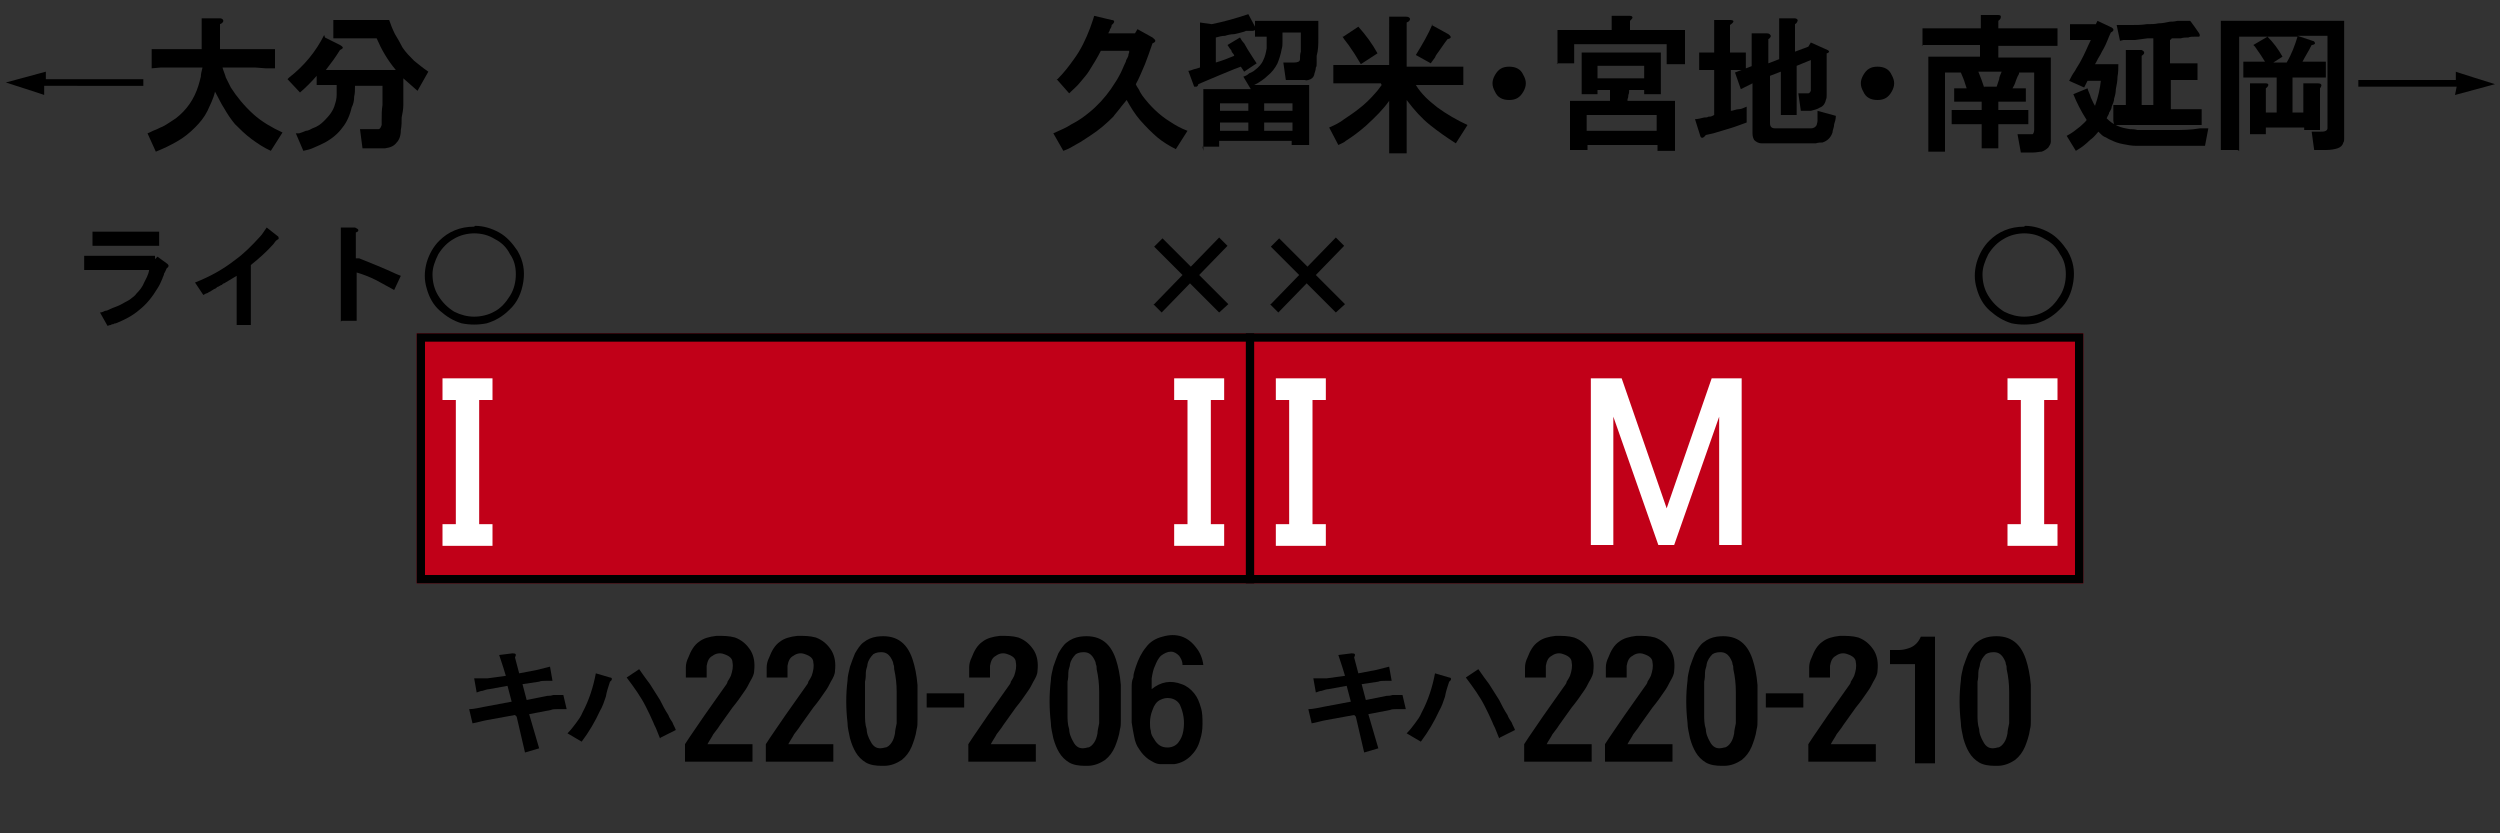 <?xml version="1.0" encoding="UTF-8"?>
<svg xmlns="http://www.w3.org/2000/svg" version="1.1" viewBox="0 0 300 100">
  <rect x="0" y="0" width="300" height="100" fill="#333333" stroke="none"/>
  <defs>
    <style>
      .cls-1 {
        fill: #fff;
      }

      .cls-2 {
        fill: #c10018;
      }

      .cls-3 {
        fill: none;
        stroke: #000;
      }
    </style>
  </defs>
  <!-- Generator: Adobe Illustrator 28.6.0, SVG Export Plug-In . SVG Version: 1.2.0 Build 709)  -->
  <g>
    <g id="_レイヤー_1" data-name="レイヤー_1">
      <g id="_塗り" data-name="塗り">
        <rect class="cls-2" x="50" y="40" width="100" height="30"/>
        <rect class="cls-2" x="150" y="40" width="100" height="30" transform="translate(400 110) rotate(-180)"/>
      </g>
      <g id="_編成外罫線" data-name="編成外罫線">
        <path d="M249,41v28H51v-28h198M250,40H50v30h200v-30h0Z"/>
        <line class="cls-3" x1="150" y1="40" x2="150" y2="70"/>
      </g>
      <g id="_テキスト" data-name="テキスト">
        <g>
          <path d="M5.3,10.3v1.1c.1,0-4.6-1.5-4.6-1.5l4.8-1.3v.9c-.1,0,11.7,0,11.7,0v.8H5.3Z"/>
          <path d="M24.2,8.1h-4.9c0,0-1.1.1-1.1.1v-2.3c.1,0,.4,0,.6,0,.2,0,.3,0,.4,0,.2,0,.3,0,.4,0,.3,0,.6,0,.9,0h3.7v-3.7h2.2c.3,0,.4.2.4.3,0,.1-.1.3-.4.4v3h4.1c.3,0,.6,0,.9,0,.1,0,.3,0,.5,0,.1,0,.3,0,.5,0,.3,0,.5,0,.6,0v2.3h-1.1c0,0-1.3-.1-1.3-.1h-3.9c.1.4.3.8.4,1.2.2.4.4.8.6,1.2.7,1.1,1.6,2.2,2.7,3.2,1,.9,2.2,1.6,3.5,2.2l-1.4,2.2c-.9-.4-1.6-.9-2.3-1.4-.8-.6-1.4-1.2-2-1.8-.5-.6-.9-1.2-1.3-1.9-.4-.6-.7-1.3-1.1-2-.2.9-.6,1.6-.9,2.3-.4.8-.9,1.4-1.5,2-.6.6-1.3,1.2-2.2,1.7-.7.4-1.5.8-2.5,1.2l-1-2.2c.3-.1.6-.3.9-.4.3-.1.6-.3.9-.4.6-.3,1.1-.7,1.6-1,1.3-1,2.2-2.3,2.7-3.9.1-.3.2-.7.3-1.1,0-.3.1-.7.2-1.1Z"/>
          <path d="M39,4.5l1.8.9c.5.3.4.4,0,.6-.3.5-.6.9-.8,1.2-.3.4-.6.8-.9,1.2h8.4c-1-1.2-1.7-2.4-2.3-3.8h-3.2c-.2,0-.4,0-.6,0-.1,0-.3,0-.6,0-.2,0-.3,0-.4,0-.2,0-.3,0-.4,0v-2.2c.1,0,.3,0,.4,0,0,0,.2,0,.4,0,.3,0,.5,0,.6,0,.2,0,.4,0,.6,0h4.7c.2.6.4,1.1.7,1.7.3.5.6,1,.9,1.6.4.6.9,1.1,1.4,1.6.5.4,1.1.9,1.7,1.3l-1.3,2.3c-.6-.5-1.1-1-1.7-1.5v.5s0,1.3,0,1.3v1.4c0,.5-.1,1-.2,1.5,0,.5,0,1-.1,1.5,0,.7-.2,1.2-.5,1.5-.3.4-.7.6-1.4.7-.4,0-.8,0-1.3,0-.2,0-.4,0-.7,0-.2,0-.4,0-.7,0l-.3-2.3h.3c0,0,.2,0,.3,0,.2,0,.3,0,.4,0,.2,0,.3,0,.4,0,.3,0,.6,0,.8,0,.2,0,.3-.2.4-.5,0,0,0-.2,0-.3,0,0,0-.2,0-.3h0c0-.6,0-1.2.1-1.8,0-.5,0-1.1,0-1.7v-.6s-3.3,0-3.3,0c0,.5,0,.9-.1,1.3,0,.5-.1.9-.3,1.3-.2.9-.6,1.8-1.1,2.4-.5.7-1.2,1.3-2.1,1.8-.4.2-.8.4-1.3.6-.4.2-.8.3-1.3.4l-.9-2.1h.4c.3-.1.6-.2.8-.3.3,0,.6-.2.8-.3.6-.2,1-.5,1.4-.9.6-.6,1.1-1.2,1.3-2,.1-.3.2-.7.2-1.1,0-.2,0-.4,0-.6,0-.2,0-.4,0-.6h-1c-.1,0-.3,0-.4,0,0,0-.2,0-.4,0-.3,0-.4,0-.6,0v-1.1c-.6.7-1.3,1.4-2,2l-1.5-1.6.2-.2c1.8-1.4,3.2-3.1,4.2-5.1Z"/>
        </g>
        <g>
          <path d="M135.6,6.1h-3.5c-.4.8-.9,1.6-1.4,2.4-.3.5-.7.9-1.1,1.4-.3.4-.8.8-1.3,1.3l-1.5-1.7h.1c.8-.8,1.4-1.6,1.9-2.3.9-1.2,1.5-2.5,2-3.8.2-.6.4-1.1.5-1.5l2.1.5c.4,0,.4.3,0,.6,0,.2-.1.4-.2.5,0,.2-.2.4-.2.5h3.2l.3-.5,1.8,1c.4.3.5.5,0,.7-.3.9-.6,1.7-.9,2.5-.4.9-.7,1.7-1.1,2.4.1.3.3.5.4.7.1.3.3.5.4.7.9,1.2,2,2.3,3.3,3.1.6.4,1.3.8,2.1,1.1l-1.4,2.2c-.8-.4-1.6-.9-2.2-1.4-.7-.6-1.4-1.3-2.1-2.1-.6-.7-1.1-1.5-1.6-2.4-.3.4-.6.7-.8,1-.3.4-.6.7-.8,1-.8.8-1.7,1.6-2.8,2.3-.5.3-1,.7-1.6,1-.5.3-1,.6-1.6.8l-1.2-2.1c.9-.4,1.6-.7,2.2-1.1.8-.4,1.5-.9,2.1-1.4,1-.8,1.9-1.8,2.6-2.8.3-.5.7-1,1-1.6.3-.5.5-1.1.8-1.7,0-.2.2-.4.3-.7,0,0,0-.2.1-.4v-.3c.1,0,.1,0,.1-.1Z"/>
          <path d="M144,8.1V2.7l1.4.2c1.5-.3,2.9-.7,4.4-1.2l.8,1.5c.2.3,0,.5-.3.5h-.8c0,.1-1.4.4-1.4.4-.4,0-.8.1-1.1.2-.4,0-.7.1-1.1.2v3c.7-.2,1.5-.5,2.2-.8,0-.2-.2-.3-.3-.5,0-.2-.2-.3-.3-.5l-.2-.3,1.5-.9c.1.2.3.5.5.7.1.2.3.5.4.7l.7,1.1.4.6-1.5,1-.4-.6-.8.3-1.7.7-1.9.8-.7.3h0c0,.2-.2.3-.2.3-.1,0-.2,0-.3,0l-.7-1.9c.2,0,.4-.1.7-.2.1,0,.4-.1.7-.2ZM144.4,18.1v-7.4h5.7l-.9-1.5c.3-.1.5-.2.7-.4.2-.1.5-.2.7-.4.4-.3.8-.7,1-1.2.2-.4.3-.8.4-1.4,0-.2,0-.5,0-.7,0-.2,0-.5,0-.7-.2,0-.3,0-.4,0-.1,0-.2,0-.3,0-.3,0-.5,0-.7,0v-1.9h.9s1.1,0,1.1,0h5.6c0,.7,0,1.4,0,2.1,0,.7,0,1.4-.2,2.1,0,0,0,.2,0,.4v.5c0,.2,0,.4-.1.5,0,.4-.2.7-.2.9-.1.3-.3.5-.7.6s-.3,0-.4,0c-.1,0-.3,0-.5,0-.3,0-.6,0-.9,0h-.9l-.3-2.1h.4s.8,0,.8,0h.1c.4,0,.7-.1.7-.4,0-.3,0-.6.1-.9,0-.1,0-.3,0-.4,0-.1,0-.3,0-.5h0c0-.2,0-.5,0-.7,0-.2,0-.4,0-.7h-2.2c0,0,0,.1,0,.2,0,.2,0,.3,0,.4,0,.2,0,.3,0,.5,0,.3,0,.6-.1.9-.1.6-.3,1.2-.5,1.7-.3.6-.7,1.1-1.2,1.5-.4.4-1,.8-1.6,1.1h6.6v7.2h-2.1v-.5h-8.7v.7h-2ZM146.4,13.3h3.4v-.9h-3.4v.9ZM146.4,15.7h3.4v-1h-3.4v1ZM151.7,13.3h3.4v-.9h-3.4v.9ZM151.7,15.7h3.4v-1h-3.4v1Z"/>
          <path d="M165.7,10h-3.3c-.3,0-.6,0-.9,0-.1,0-.3,0-.5,0-.1,0-.3,0-.4,0-.1,0-.2,0-.3,0-.1,0-.2,0-.3,0v-2.2c.1,0,.3,0,.5,0,.1,0,.3,0,.5,0,.2,0,.3,0,.4,0h.4c.3,0,.5,0,.7,0h4.2V2h2c.3,0,.5.1.5.3,0,.1-.1.3-.4.4v5.3h4.3c.2,0,.5,0,.7,0h.4c0,0,.2,0,.4,0,.2,0,.4,0,.5,0,.2,0,.3,0,.5,0v2.2c-.1,0-.3,0-.6,0-.2,0-.3,0-.4,0-.2,0-.3,0-.5,0-.3,0-.6,0-.9,0h-3.3c.3.5.7,1,1.2,1.5.4.4.9.8,1.4,1.2,1.1.8,2.3,1.5,3.6,2.1l-1.4,2.2c-1.1-.7-2.1-1.4-3.1-2.2-1-.8-1.9-1.8-2.8-3v6.4h-2.1v-6.3c-.7,1-1.6,1.9-2.8,3-.8.7-1.6,1.3-2.4,1.8-.2.2-.5.3-.9.5l-1.1-2.1c.7-.3,1.3-.6,1.8-1,.6-.4,1.2-.8,1.7-1.2.8-.6,1.5-1.3,2.1-2,.2-.2.4-.5.7-.9ZM161.2,4.4l1.8-1.2c.9,1,1.7,2.1,2.3,3.2l-2,1.3-.3-.5c-.3-.5-.6-1-.9-1.4-.3-.5-.7-.9-1-1.4ZM171.8,3l2,1.1c.4.3.4.5-.1.6l-.3.4-.7,1c-.2.3-.4.5-.5.8-.2.3-.4.5-.5.7l-1.8-1c.8-1.3,1.5-2.5,2-3.7Z"/>
          <path d="M181.1,8c.8,0,1.4.3,1.7,1,.4.7.4,1.3,0,2-.4.7-.9,1-1.7,1s-1.4-.3-1.7-1c-.4-.7-.4-1.3,0-2,.4-.7.9-1,1.7-1Z"/>
          <path d="M186.9,7.7V3.6h6.5v-1.7h2.2c.2,0,.3.1.3.2,0,.1-.1.2-.3.4,0,0,0,0,0,0v1.1h6.6v4.1h-2.2v-2.4h-11.1v2.3h-2.1ZM193.2,12.2c0-.2,0-.4,0-.7v-.7c0,0-1.5,0-1.5,0v.5h-1.9v-5h9.5v5h-2v-.5h-1.8c0,.2,0,.4-.1.6,0,.1,0,.3-.1.5,0,0,0,.2,0,.2h5.7v6h-2.1v-.7h-8.4v.6h-2.1v-5.9h4.9ZM190.4,15.7h8.4v-1.9h-8.4v1.9ZM191.7,9.4h5.6v-1.5h-5.6v1.5Z"/>
          <path d="M205.7,13.8v-5.4c-.6,0-1.2,0-1.8,0v-2.1c.3,0,.6,0,.9,0,.1,0,.3,0,.4,0s.3,0,.5,0v-3.9h1.9c.5,0,.6.2,0,.6v3.3c.2,0,.4,0,.5,0,.2,0,.3,0,.5,0,.3,0,.6,0,.9,0v2.1c-.6,0-1.2,0-1.8,0v4.9c.3,0,.6-.2,1-.2.3,0,.6-.2.9-.3v1.9c-.6.2-1.3.5-2,.7l-2,.6-.9.2c-.3.4-.6.5-.7,0l-.6-1.9c.3,0,.7-.1,1.1-.2.2,0,.4,0,.5-.1.2,0,.3,0,.5-.1ZM210.2,8.4v-4.4h1.8c.3,0,.4.1.5.3,0,.1-.1.3-.3.4v2.9l1.3-.5V2.2h1.9c.2,0,.4.2.3.3,0,.1-.1.3-.3.4v3.3l1.6-.6.3-.5,2,.9c.1,0,.2.2.2.2,0,0-.1.2-.3.2,0,0,0,0,0,0v4.4c0,.2,0,.4,0,.6,0,.2,0,.4-.1.6-.1.5-.4.8-.7.9-.3.2-.7.3-1.1.4-.2,0-.4,0-.6,0-.1,0-.3,0-.6,0h0l-.3-2.1c.3,0,.5,0,.6,0,.2,0,.4,0,.6,0,.1,0,.2-.1.3-.3,0,0,0-.2,0-.4h0v-3.3l-1.7.7v5.9h-1.9v-5.2l-1.3.5v5.7c0,.4.2.6.6.6.2,0,.5,0,.8,0h2c.2,0,.5,0,.7,0h.8c.4,0,.6-.2.7-.4,0-.1.1-.3.1-.5,0-.1,0-.3,0-.5,0,0,0,0,0-.1v-.6c0,0,2.2.6,2.2.6,0,.4-.1.7-.2,1,0,.4-.2.7-.2,1-.2.6-.6,1-1.2,1.2-.2,0-.5,0-.8.1-.1,0-.2,0-.4,0s-.2,0-.4,0h-.3c-.4,0-.8,0-1.1,0-.5,0-.9,0-1.2,0h-1.8s0,0-.2,0c-.2,0-.4,0-.5,0-.2,0-.4,0-.6,0-.4,0-.7-.2-.9-.4-.1-.2-.2-.4-.2-.8,0-.2,0-.3,0-.5v-.4h0v-5.1l-1.4.7-.7-2,2.1-.8Z"/>
          <path d="M225.3,8c.8,0,1.4.3,1.7,1,.4.7.4,1.3,0,2-.4.7-.9,1-1.7,1s-1.4-.3-1.7-1c-.4-.7-.4-1.3,0-2,.4-.7.9-1,1.7-1Z"/>
          <path d="M230.7,5.5v-2.1c.4,0,.8,0,1.2,0,.4,0,.8,0,1.2,0h4.6v-1.6h1.9c.3,0,.5,0,.5.2,0,.1,0,.3-.3.5v.9h4.7c.4,0,.8,0,1.2,0,.4,0,.8,0,1.2,0v2.1c-.4,0-.8,0-1.2,0-.4,0-.8,0-1.2,0h-4.7v1.4h6.3v9.2h0v.5c0,.1,0,.3,0,.4,0,.3-.2.5-.3.7-.2.2-.5.4-.8.5-.3,0-.6.1-1,.1s-.5,0-.7,0h-.4c0,0-.2,0-.4,0l-.4-2.2h.6s.6,0,.6,0c.3,0,.5,0,.6,0,.1,0,.2-.3.2-.5v-6.9h-1.8c0,.2-.1.3-.2.5l-.2.5c-.1.4-.3.7-.4.9h1.6v1.6h-3.3v1h3.6v1.7h-3.6v2.9h-2v-2.9h-3.6v-1.7h3.6v-1h-3.3v-1.6h1.5l-.2-.6c-.1-.4-.3-.8-.5-1.3h-1.9v9.5h-2V6.8h6.2v-1.4h-4.6c-.3,0-.7,0-1.2,0-.2,0-.4,0-.6,0-.1,0-.3,0-.6,0h0ZM238.1,10.4h1.5c.1-.3.2-.6.3-.9,0-.3.2-.6.3-.9h-2.8c.3.7.5,1.3.7,1.9Z"/>
          <path d="M248,16.3c.6-.3,1.1-.7,1.6-1.1.3-.3.6-.5.8-.8-.7-1.1-1.2-2.1-1.6-3.1l1.7-.7c.1.4.3.7.4,1.1.2.4.3.7.5,1,.4-1.1.6-2.1.7-3h-1.6l-.4.8-1.8-.8c.2-.4.4-.8.7-1.2.2-.4.5-.8.7-1.2.5-.9.8-1.7,1.2-2.5h-1.8c-.3,0-.5,0-.7,0v-1.9c.5,0,1,0,1.4,0h1.7l.2-.4,1.7.8c.3.2.3.4-.1.6h0c-.3.6-.5,1.3-.9,2-.2.3-.3.6-.5.9-.2.3-.3.6-.5.9h2.8c0,.5,0,1-.1,1.5,0,.5-.1,1-.2,1.5,0,.4-.1.8-.2,1.1,0,.4-.2.7-.3,1,0,.2-.1.4-.3.7,0,.2-.2.4-.3.7.4.4.8.7,1.3.9.4.2.9.3,1.5.4.2,0,.5,0,.9.1.1,0,.3,0,.5,0,.1,0,.2,0,.4,0,1.1,0,2.2,0,3.3,0,1.1,0,2.2,0,3.3-.2h1c0,0-.4,2.1-.4,2.1h-1.7c-.1,0-.3,0-.5,0h-.4c-.1,0-.3,0-.4,0h-2.2c-.5,0-1,0-1.5,0-.5,0-1,0-1.5,0-.6,0-1.1-.1-1.6-.2-.6-.1-1.1-.3-1.5-.5-.3-.1-.5-.3-.8-.4-.2-.1-.4-.3-.7-.6-.4.5-.7.8-1,1-.5.5-1,.9-1.7,1.3l-1.1-1.8ZM253.6,14.5v-1.9c.5,0,1,0,1.5,0v-6.6h1.9c.2.1.3.2.3.3,0,.1,0,.2-.3.4v5.9h1.4v-8h-.7c0,0-1.5.2-1.5.2h-1.4c0,0-.4.1-.4.1l-.4-1.9c.6,0,1.2,0,1.8,0,.6,0,1.2,0,1.8-.1.5,0,1,0,1.4-.1.5,0,.9-.1,1.4-.2.2,0,.5,0,.9-.1.1,0,.3,0,.4,0,.1,0,.3,0,.4,0h.7c0-.1,1.1,1.5,1.1,1.5.1.2.1.3,0,.4-.1,0-.3,0-.5,0-.3,0-.6,0-.8.1-.3,0-.6,0-.9.1h-1.1c0,.1-.2.2-.2.2v2.8h1.8c.1,0,.3,0,.5,0,.1,0,.3,0,.5,0s.4,0,.5,0v2h-.6s-.8,0-.8,0h-1.8v3.5h1.7c.3,0,.6,0,1,0,.1,0,.3,0,.5,0,.1,0,.3,0,.5,0h0v1.9c-.7,0-1.3,0-2,0h-6.5c-.6,0-1.3,0-2,0Z"/>
          <path d="M268.5,18h-2V2.5h14.8v13.6c0,.2,0,.4,0,.5,0,.2,0,.4-.1.5-.1.4-.4.6-.7.7-.3.1-.8.2-1.4.2-.2,0-.5,0-.7,0-.2,0-.4,0-.7,0l-.3-2.2s.1,0,.2,0h.4c.2,0,.3,0,.4,0,.3,0,.5,0,.7-.1,0,0,.2-.1.2-.3,0,0,0-.2,0-.4h0V4.3h-3.6l1.8.6c.2,0,.3.2.3.3,0,.1-.2.2-.4.2-.4.8-.8,1.4-1.1,2h1.3c.1,0,.3,0,.5,0,.1,0,.3,0,.5,0s.4,0,.5,0v1.9c-.5,0-.9,0-1.4,0h-2.6v4.2h1.3v-3.5h1.7c.5,0,.6.2.3.6v5h-1.9v-.3h-4.6v.8h-1.9v-6.1h1.9c.4,0,.4.3,0,.6v2.9h1.3v-4.2h-2.6c-.5,0-1,0-1.4,0v-1.9h.6s.8,0,.8,0h1.2c-.3-.5-.7-1.1-1.2-1.8l-.2-.2,1.7-1c.7.7,1.3,1.5,1.8,2.4l-1.1.7h1.6c.6-1,1-2.1,1.3-3.1h-7v13.7Z"/>
          <path d="M282.9,9.6h11.8v-1c-.1,0,4.7,1.5,4.7,1.5l-4.8,1.3.2-1h-11.8v-.8Z"/>
        </g>
        <g>
          <path d="M61.8,85.8l-3.3.6c-.6.1-1.2.3-1.8.4l-.4-1.7c.6,0,1.3-.2,1.9-.3l3.2-.6-.5-1.9-2.2.4c-.2,0-.5.1-.8.2-.2,0-.4.1-.7.2l-.3-1.7c0,0,.2,0,.4,0,.1,0,.2,0,.3,0,.1,0,.2,0,.3,0,.2,0,.4,0,.6,0l2.2-.3c-.2-.7-.4-1.3-.6-1.9l-.2-.6,1.6-.2c.4,0,.5.1.3.5l.5,1.9,2.1-.4.8-.2.8-.2.3,1.7c-.1,0-.3,0-.4,0-.2,0-.3,0-.4,0-.3,0-.6,0-.8.1l-2,.3.5,1.9,2.5-.5c.2,0,.4,0,.7-.1.1,0,.2,0,.3,0,.1,0,.2,0,.3,0,.1,0,.2,0,.3,0,.1,0,.2,0,.3,0l.4,1.7c0,0-.2,0-.5,0-.1,0-.2,0-.3,0-.1,0-.3,0-.4,0-.2,0-.5,0-.7.1l-2.6.5,1.2,4.1-1.7.5-1-4.3Z"/>
          <path d="M68.1,88c.4-.4.7-.8,1-1.2.3-.4.6-.8.8-1.3.8-1.5,1.3-3.1,1.6-4.7l1.7.5c.3,0,.3.3,0,.5-.2.6-.4,1.2-.5,1.8-.2.6-.4,1.2-.7,1.7-.6,1.3-1.3,2.5-2.2,3.7l-1.7-1ZM79.2,88.6c-.1-.3-.3-.7-.4-1-.1-.3-.3-.6-.4-.9-.3-.7-.6-1.3-.9-1.9-.6-1.2-1.4-2.3-2.3-3.5l1.5-1c.5.7.9,1.3,1.3,1.8.4.6.8,1.3,1.2,1.9.3.6.6,1.2,1,1.8.1.3.3.6.5.9.1.3.3.6.4.9l-1.8.9Z"/>
          <path d="M82.2,91.5v-2.2c.7-1.1,1.5-2.2,2.3-3.4.8-1.1,1.6-2.3,2.4-3.4,0,0,0,0,0,0,.2-.3.4-.5.4-.7.2-.3.3-.5.4-.7.2-.6.3-1.1.2-1.6,0-.5-.4-.8-1-1-.5-.2-1-.1-1.4.2-.4.2-.6.6-.7,1.2,0,.2,0,.5,0,.7,0,.2,0,.4,0,.7h-2.5c0-.4,0-.8,0-1.2,0-.4.1-.8.3-1.2.3-.8.7-1.5,1.3-1.9.5-.4,1.2-.6,2.1-.7.8,0,1.5,0,2.2.2.8.3,1.4.8,1.9,1.6.4.7.5,1.5.4,2.4,0,.4-.2.8-.5,1.3-.2.4-.4.8-.7,1.2,0,0,0,0,0,0-.4.6-.9,1.3-1.4,1.9l-1.5,2.1c-.3.5-.6.8-.8,1.1-.2.4-.5.8-.7,1.2h5.4v2.1h-8.1Z"/>
          <path d="M91.9,91.5v-2.2c.7-1.1,1.5-2.2,2.3-3.4.8-1.1,1.6-2.3,2.4-3.4,0,0,0,0,0,0,.2-.3.4-.5.4-.7.2-.3.3-.5.4-.7.2-.6.3-1.1.2-1.6,0-.5-.4-.8-1-1-.5-.2-1-.1-1.4.2-.4.2-.6.6-.7,1.2,0,.2,0,.5,0,.7,0,.2,0,.4,0,.7h-2.5c0-.4,0-.8,0-1.2,0-.4.1-.8.3-1.2.3-.8.7-1.5,1.3-1.9.5-.4,1.2-.6,2.1-.7.8,0,1.5,0,2.2.2.8.3,1.4.8,1.9,1.6.4.7.5,1.5.4,2.4,0,.4-.2.8-.5,1.3-.2.4-.4.8-.7,1.2,0,0,0,0,0,0-.4.6-.9,1.3-1.4,1.9l-1.5,2.1c-.3.5-.6.8-.8,1.1-.2.4-.5.8-.7,1.2h5.4v2.1h-8.1Z"/>
          <path d="M105.8,91.9c-.7,0-1.4-.1-1.9-.4-.5-.3-.9-.7-1.2-1.2-.3-.5-.5-1-.7-1.7-.1-.6-.3-1.2-.3-1.9-.2-1.7-.2-3.4,0-5,0-.6.2-1.2.3-1.7.2-.6.4-1.1.6-1.6.3-.5.6-1,1-1.3.5-.4,1-.6,1.6-.7,2.2-.3,3.6.6,4.3,2.7.3.9.5,1.9.6,3.1,0,.5,0,1,0,1.6,0,.5,0,1,0,1.5,0,.4,0,.8,0,1.1,0,.4,0,.8-.1,1.1-.1.8-.4,1.6-.6,2.1-.3.7-.7,1.2-1.2,1.6-.6.4-1.3.7-2.1.7ZM103.8,83.9c0,.7,0,1.2,0,1.8,0,.6,0,1.2.2,1.8,0,.3.1.7.2.9.1.3.3.6.4.8.4.6.9.7,1.6.5.3,0,.6-.3.8-.6.2-.3.3-.6.4-1.1,0-.3.1-.7.2-1.2,0-.2,0-.3,0-.5,0-.1,0-.3,0-.5h0c0-1.1,0-2,0-2.8,0-.9-.1-1.8-.3-2.7,0-.2,0-.4-.1-.6,0-.2-.1-.4-.2-.6-.2-.4-.5-.7-.9-.8-.5-.1-1,0-1.3.2-.3.3-.6.7-.7,1.2,0,.3-.2.6-.2,1,0,.3,0,.7-.1,1.1,0,.3,0,.7,0,1.1v1Z"/>
          <path d="M111.2,84.9v-1.7h4.5v1.7h-4.5Z"/>
          <path d="M116.2,91.5v-2.2c.7-1.1,1.5-2.2,2.3-3.4.8-1.1,1.6-2.3,2.4-3.4,0,0,0,0,0,0,.2-.3.4-.5.4-.7.2-.3.3-.5.4-.7.2-.6.3-1.1.2-1.6,0-.5-.4-.8-1-1-.5-.2-1-.1-1.4.2-.4.2-.6.6-.7,1.2,0,.2,0,.5,0,.7,0,.2,0,.4,0,.7h-2.5c0-.4,0-.8,0-1.2,0-.4.1-.8.3-1.2.3-.8.7-1.5,1.3-1.9.5-.4,1.2-.6,2.1-.7.8,0,1.5,0,2.2.2.8.3,1.4.8,1.9,1.6.4.7.5,1.5.4,2.4,0,.4-.2.8-.5,1.3-.2.4-.4.8-.7,1.2,0,0,0,0,0,0-.4.6-.9,1.3-1.4,1.9l-1.5,2.1c-.3.5-.6.8-.8,1.1-.2.4-.5.8-.7,1.2h5.4v2.1h-8.1Z"/>
          <path d="M130.2,91.9c-.7,0-1.4-.1-1.9-.4-.5-.3-.9-.7-1.2-1.2-.3-.5-.5-1-.7-1.7-.1-.6-.3-1.2-.3-1.9-.2-1.7-.2-3.4,0-5,0-.6.2-1.2.3-1.7.2-.6.4-1.1.6-1.6.3-.5.6-1,1-1.3.5-.4,1-.6,1.6-.7,2.2-.3,3.6.6,4.3,2.7.3.9.5,1.9.6,3.1,0,.5,0,1,0,1.6,0,.5,0,1,0,1.5,0,.4,0,.8,0,1.1,0,.4,0,.8-.1,1.1-.1.8-.4,1.6-.6,2.1-.3.7-.7,1.2-1.2,1.6-.6.4-1.3.7-2.1.7ZM128.1,83.9c0,.7,0,1.2,0,1.8,0,.6,0,1.2.2,1.8,0,.3.1.7.2.9.1.3.3.6.4.8.4.6.9.7,1.6.5.3,0,.6-.3.8-.6.2-.3.3-.6.4-1.1,0-.3.1-.7.2-1.2,0-.2,0-.3,0-.5,0-.1,0-.3,0-.5h0c0-1.1,0-2,0-2.8,0-.9-.1-1.8-.3-2.7,0-.2,0-.4-.1-.6,0-.2-.1-.4-.2-.6-.2-.4-.5-.7-.9-.8-.5-.1-1,0-1.3.2-.3.3-.6.7-.7,1.2,0,.3-.2.6-.2,1,0,.3,0,.7-.1,1.1,0,.3,0,.7,0,1.1v1Z"/>
          <path d="M141.9,79.8c0-.5-.2-.8-.4-1.1-.3-.3-.6-.5-1-.5s-.8.2-1.2.5c-.3.3-.5.7-.7,1.2-.2.4-.3.9-.4,1.5,0,.5,0,.9,0,1.3,1.1-.9,2.3-1.1,3.6-.6.6.2,1.1.6,1.5,1.1.4.5.6,1,.8,1.7.2.6.2,1.3.2,2,0,.7-.1,1.3-.3,1.9-.2.8-.6,1.4-1.1,1.9-.5.5-1.2.9-2,1-.6,0-1.1,0-1.6,0-.6,0-1-.3-1.5-.6-.4-.3-.8-.7-1.1-1.2-.3-.4-.5-.9-.6-1.5-.1-.5-.2-1-.3-1.7,0-.5,0-1,0-1.6,0-.4,0-.8,0-1.2,0-.4,0-.9,0-1.3,0-.5,0-.9.2-1.3,0-.5.2-.9.3-1.3.3-.9.7-1.7,1.2-2.3.5-.7,1.2-1.1,2-1.3,1.7-.5,3.1,0,4.1,1.4.4.5.7,1.2.8,2h-2.5ZM138,86.7c0,.4,0,.7.1,1,0,.4.2.7.4,1,.4.7.9,1,1.6,1,.5,0,1-.2,1.3-.6.3-.4.5-.8.6-1.4.2-1.2,0-2.2-.4-3.1-.2-.4-.6-.7-1.1-.8-.5-.1-.9,0-1.3.2-.4.2-.7.6-.9,1.2-.2.5-.3,1-.3,1.5Z"/>
        </g>
        <g>
          <path d="M162.5,85.8l-3.3.6c-.6.1-1.2.3-1.8.4l-.4-1.7c.6,0,1.3-.2,1.9-.3l3.2-.6-.5-1.9-2.2.4c-.2,0-.5.1-.8.2-.2,0-.4.1-.7.2l-.3-1.7c0,0,.2,0,.4,0,.1,0,.2,0,.3,0,0,0,.2,0,.3,0,.2,0,.4,0,.6,0l2.2-.3c-.2-.7-.4-1.3-.6-1.9l-.2-.6,1.6-.2c.4,0,.5.1.3.5l.5,1.9,2.1-.4.8-.2.8-.2.3,1.7c-.1,0-.3,0-.4,0-.2,0-.3,0-.4,0-.3,0-.6,0-.8.1l-2,.3.5,1.9,2.5-.5c.2,0,.4,0,.7-.1,0,0,.2,0,.3,0,0,0,.2,0,.3,0,.1,0,.2,0,.3,0,.1,0,.2,0,.3,0l.4,1.7c-.1,0-.3,0-.5,0-.1,0-.2,0-.3,0-.1,0-.3,0-.4,0-.2,0-.5,0-.7.1l-2.6.5,1.2,4.1-1.7.5-1-4.3Z"/>
          <path d="M168.8,88c.4-.4.7-.8,1-1.2.3-.4.6-.8.8-1.3.8-1.5,1.3-3.1,1.6-4.7l1.7.5c.3,0,.3.3,0,.5-.2.6-.4,1.2-.5,1.8-.2.6-.4,1.2-.7,1.7-.6,1.3-1.3,2.5-2.2,3.7l-1.7-1ZM179.9,88.6c-.1-.3-.3-.7-.4-1-.1-.3-.3-.6-.4-.9-.3-.7-.6-1.3-.9-1.9-.6-1.2-1.4-2.3-2.3-3.5l1.5-1c.5.7.9,1.3,1.3,1.8.4.6.8,1.3,1.2,1.9.3.6.6,1.2,1,1.8.1.3.3.6.5.9.1.3.3.6.4.9l-1.8.9Z"/>
          <path d="M182.9,91.5v-2.2c.7-1.1,1.5-2.2,2.3-3.4.8-1.1,1.6-2.3,2.4-3.4,0,0,0,0,0,0,.2-.3.4-.5.4-.7.2-.3.3-.5.4-.7.2-.6.3-1.1.2-1.6,0-.5-.4-.8-1-1-.5-.2-1-.1-1.4.2-.4.2-.6.6-.7,1.2,0,.2,0,.5,0,.7,0,.2,0,.4,0,.7h-2.5c0-.4,0-.8,0-1.2,0-.4.1-.8.3-1.2.3-.8.7-1.5,1.3-1.9.5-.4,1.2-.6,2.1-.7.8,0,1.5,0,2.2.2.8.3,1.4.8,1.9,1.6.4.7.5,1.5.4,2.4,0,.4-.2.8-.5,1.3-.2.4-.4.8-.7,1.2,0,0,0,0,0,0-.4.6-.9,1.3-1.4,1.9l-1.5,2.1c-.3.5-.6.8-.8,1.1-.2.4-.5.8-.7,1.2h5.4v2.1h-8.1Z"/>
          <path d="M192.6,91.5v-2.2c.7-1.1,1.5-2.2,2.3-3.4.8-1.1,1.6-2.3,2.4-3.4,0,0,0,0,0,0,.2-.3.4-.5.4-.7.2-.3.3-.5.4-.7.2-.6.3-1.1.2-1.6,0-.5-.4-.8-1-1-.5-.2-1-.1-1.4.2-.4.2-.6.6-.7,1.2,0,.2,0,.5,0,.7,0,.2,0,.4,0,.7h-2.5c0-.4,0-.8,0-1.2,0-.4.1-.8.3-1.2.3-.8.7-1.5,1.3-1.9.5-.4,1.2-.6,2.1-.7.8,0,1.5,0,2.2.2.8.3,1.4.8,1.9,1.6.4.7.5,1.5.4,2.4,0,.4-.2.8-.5,1.3-.2.4-.4.8-.7,1.2,0,0,0,0,0,0-.4.6-.9,1.3-1.4,1.9l-1.5,2.1c-.3.5-.6.8-.8,1.1-.2.4-.5.8-.7,1.2h5.4v2.1h-8.1Z"/>
          <path d="M206.6,91.9c-.7,0-1.4-.1-1.9-.4-.5-.3-.9-.7-1.2-1.2-.3-.5-.5-1-.7-1.7-.1-.6-.3-1.2-.3-1.9-.2-1.7-.2-3.4,0-5,0-.6.2-1.2.3-1.7.2-.6.4-1.1.6-1.6.3-.5.6-1,1-1.3.5-.4,1-.6,1.6-.7,2.2-.3,3.6.6,4.3,2.7.3.9.5,1.9.6,3.1,0,.5,0,1,0,1.6,0,.5,0,1,0,1.5,0,.4,0,.8,0,1.1,0,.4,0,.8-.1,1.1-.1.8-.4,1.6-.6,2.1-.3.7-.7,1.2-1.2,1.6-.6.4-1.3.7-2.1.7ZM204.5,83.9c0,.7,0,1.2,0,1.8,0,.6,0,1.2.2,1.8,0,.3.1.7.2.9.1.3.3.6.4.8.4.6.9.7,1.6.5.3,0,.6-.3.8-.6.2-.3.3-.6.4-1.1,0-.3.1-.7.2-1.2,0-.2,0-.3,0-.5,0-.1,0-.3,0-.5h0c0-1.1,0-2,0-2.8,0-.9-.1-1.8-.3-2.7,0-.2,0-.4-.1-.6,0-.2-.1-.4-.2-.6-.2-.4-.5-.7-.9-.8-.5-.1-1,0-1.3.2-.3.3-.6.7-.7,1.2,0,.3-.2.6-.2,1,0,.3,0,.7-.1,1.1,0,.3,0,.7,0,1.1v1Z"/>
          <path d="M211.9,84.9v-1.7h4.5v1.7h-4.5Z"/>
          <path d="M217,91.5v-2.2c.7-1.1,1.5-2.2,2.3-3.4.8-1.1,1.6-2.3,2.4-3.4,0,0,0,0,0,0,.2-.3.4-.5.4-.7.2-.3.3-.5.4-.7.2-.6.3-1.1.2-1.6,0-.5-.4-.8-1-1-.5-.2-1-.1-1.4.2-.4.2-.6.6-.7,1.2,0,.2,0,.5,0,.7,0,.2,0,.4,0,.7h-2.5c0-.4,0-.8,0-1.2,0-.4.1-.8.3-1.2.3-.8.7-1.5,1.3-1.9.5-.4,1.2-.6,2.1-.7.8,0,1.5,0,2.2.2.8.3,1.4.8,1.9,1.6.4.7.5,1.5.4,2.4,0,.4-.2.8-.5,1.3-.2.4-.4.8-.7,1.2,0,0,0,0,0,0-.4.6-.9,1.3-1.4,1.9l-1.5,2.1c-.3.5-.6.8-.8,1.1-.2.4-.5.8-.7,1.2h5.4v2.1h-8.1Z"/>
          <path d="M226.8,79.6v-1.6c.4,0,.8,0,1.1,0,.4,0,.8-.1,1.1-.2.7-.2,1.2-.7,1.5-1.4h1.7v15.2h-2.4v-11.9h-3Z"/>
          <path d="M239.4,91.9c-.7,0-1.4-.1-1.9-.4-.5-.3-.9-.7-1.2-1.2-.3-.5-.5-1-.7-1.7-.1-.6-.3-1.2-.3-1.9-.2-1.7-.2-3.4,0-5,0-.6.2-1.2.3-1.7.2-.6.4-1.1.6-1.6.3-.5.6-1,1-1.3.5-.4,1-.6,1.6-.7,2.2-.3,3.6.6,4.3,2.7.3.9.5,1.9.6,3.1,0,.5,0,1,0,1.6,0,.5,0,1,0,1.5,0,.4,0,.8,0,1.1,0,.4,0,.8-.1,1.1-.1.8-.4,1.6-.6,2.1-.3.7-.7,1.2-1.2,1.6-.6.4-1.3.7-2.1.7ZM237.3,83.9c0,.7,0,1.2,0,1.8,0,.6,0,1.2.2,1.8,0,.3.1.7.2.9.1.3.3.6.4.8.4.6.9.7,1.6.5.3,0,.6-.3.8-.6.2-.3.3-.6.4-1.1,0-.3.1-.7.2-1.2,0-.2,0-.3,0-.5,0-.1,0-.3,0-.5h0c0-1.1,0-2,0-2.8,0-.9-.1-1.8-.3-2.7,0-.2,0-.4-.1-.6,0-.2-.1-.4-.2-.6-.2-.4-.5-.7-.9-.8-.5-.1-1,0-1.3.2-.3.3-.6.7-.7,1.2,0,.3-.2.6-.2,1,0,.3,0,.7-.1,1.1,0,.3,0,.7,0,1.1v1Z"/>
        </g>
        <path class="cls-1" d="M191,45.4h3.6l5.4,15.6,5.4-15.6h3.6v20h-2.7v-15.4l-5.4,15.4h-1.9l-5.4-15.4v15.4h-2.7v-20Z"/>
        <path class="cls-1" d="M53.1,45.4h6v2.6h-1.6v14.9h1.6v2.6h-6v-2.6h1.6v-14.9h-1.6v-2.6Z"/>
        <path class="cls-1" d="M153.1,45.4h6v2.6h-1.6v14.9h1.6v2.6h-6v-2.6h1.6v-14.9h-1.6v-2.6Z"/>
        <path class="cls-1" d="M246.9,48h-1.6v14.9h1.6v2.6h-6v-2.6h1.6v-14.9h-1.6v-2.6h6v2.6Z"/>
        <path class="cls-1" d="M146.9,48h-1.6v14.9h1.6v2.6h-6v-2.6h1.6v-14.9h-1.6v-2.6h6v2.6Z"/>
        <path d="M57,27.1c1,0,2,.3,2.9.8.9.5,1.6,1.3,2.2,2.2.7,1.2.9,2.4.7,3.7-.2,1.3-.7,2.5-1.7,3.4-.8.8-1.7,1.3-2.7,1.6-1,.2-2,.2-3,0-1-.3-1.8-.8-2.6-1.5-.8-.7-1.3-1.6-1.6-2.7-.3-1-.3-2,0-3.1.3-1,.8-1.9,1.5-2.6,1.1-1.1,2.5-1.7,4.2-1.7ZM57,28c-.9,0-1.8.2-2.6.7-.7.4-1.3,1-1.8,1.8-.4.8-.7,1.6-.7,2.4,0,.9.2,1.8.7,2.6.5.8,1.1,1.4,1.9,1.9.8.4,1.6.6,2.4.6s1.7-.2,2.4-.6c.8-.4,1.4-1.1,1.9-1.9.5-.8.7-1.7.7-2.6,0-.9-.2-1.7-.7-2.4-.4-.8-1-1.4-1.8-1.8-.8-.5-1.6-.7-2.6-.7Z"/>
        <path d="M243,27.1c1,0,2,.3,2.9.8.9.5,1.6,1.3,2.2,2.2.7,1.2.9,2.4.7,3.7-.2,1.3-.7,2.5-1.7,3.4-.8.8-1.7,1.3-2.7,1.6-1,.2-2,.2-3,0-1-.3-1.8-.8-2.6-1.5-.8-.7-1.3-1.6-1.6-2.7-.3-1-.3-2,0-3.1.3-1,.8-1.9,1.5-2.6,1.1-1.1,2.5-1.7,4.2-1.7ZM243,28c-.9,0-1.8.2-2.6.7-.7.4-1.3,1-1.8,1.8-.4.8-.7,1.6-.7,2.4,0,.9.2,1.8.7,2.6.5.8,1.1,1.4,1.9,1.9.8.4,1.6.6,2.4.6s1.7-.2,2.4-.6c.8-.4,1.4-1.1,1.9-1.9.5-.8.7-1.7.7-2.6,0-.9-.2-1.7-.7-2.4-.4-.8-1-1.4-1.8-1.8-.8-.5-1.6-.7-2.6-.7Z"/>
        <path d="M138.5,36.5l3.4-3.5-3.4-3.4,1-1,3.4,3.4,3.4-3.5,1,1-3.4,3.5,3.5,3.5-1.1,1-3.5-3.5-3.4,3.5-1-1Z"/>
        <path d="M152.5,36.5l3.4-3.5-3.4-3.4,1-1,3.4,3.4,3.4-3.5,1,1-3.4,3.5,3.5,3.5-1.1,1-3.5-3.5-3.4,3.5-1-1Z"/>
        <g>
          <path d="M18.6,31.1l.3-.3,1.1.8c.3.2.3.4,0,.6-.1.2-.2.5-.3.6,0,.2-.2.5-.2.6-.2.5-.4.9-.6,1.2-.6,1-1.3,1.9-2.2,2.6-.8.7-1.8,1.2-2.8,1.6,0,0-.2,0-.3.1-.1,0-.2,0-.3.1-.2,0-.3.1-.4.1l-.9-1.6c.2,0,.4-.1.6-.2.2,0,.4-.1.6-.2.4-.2.8-.3,1.2-.5.4-.2.7-.4,1.1-.6.4-.3.7-.5.9-.8.4-.4.7-.8.9-1.3.2-.4.5-.9.6-1.5h-5.9c-.2,0-.4,0-.7,0-.1,0-.2,0-.4,0,0,0-.2,0-.4,0,0,0-.2,0-.2,0,0,0-.2,0-.2,0v-1.7h1s.9,0,.9,0h6.6ZM11.1,29.5v-1.7h.9s.7,0,.7,0h4.8c.2,0,.5,0,.8,0,.1,0,.2,0,.4,0,0,0,.2,0,.4,0v1.7h-.7s-.8,0-.8,0h-5.4s-.9,0-.9,0Z"/>
          <path d="M28.4,33.1l-.5.3-1,.6c-.1,0-.2.1-.3.2-.1,0-.2.1-.4.2-.1,0-.2.1-.3.2-.3.1-.5.3-.7.4-.1,0-.3.2-.4.2-.1,0-.2.1-.4.2l-1-1.5c1.8-.7,3.4-1.6,4.8-2.7,1-.7,2-1.7,3-2.8.3-.3.5-.7.8-1.1l1.4,1.1c0,.1.1.2,0,.3,0,0-.2.1-.3.2,0,0,0,0,0,0l-.3.4c-.8.9-1.7,1.7-2.7,2.5v7.2h-1.7v-5.9Z"/>
          <path d="M40.9,38.6v-11.3h1.7c.2.1.4.2.4.3s0,.2-.3.3v3.1h.4c1.5.6,3,1.2,4.5,1.9l.5.2-.8,1.7c-.7-.4-1.5-.8-2.2-1.2-.8-.4-1.6-.7-2.3-.9v5.8h-1.8Z"/>
        </g>
      </g>
    </g>
  </g>
</svg>